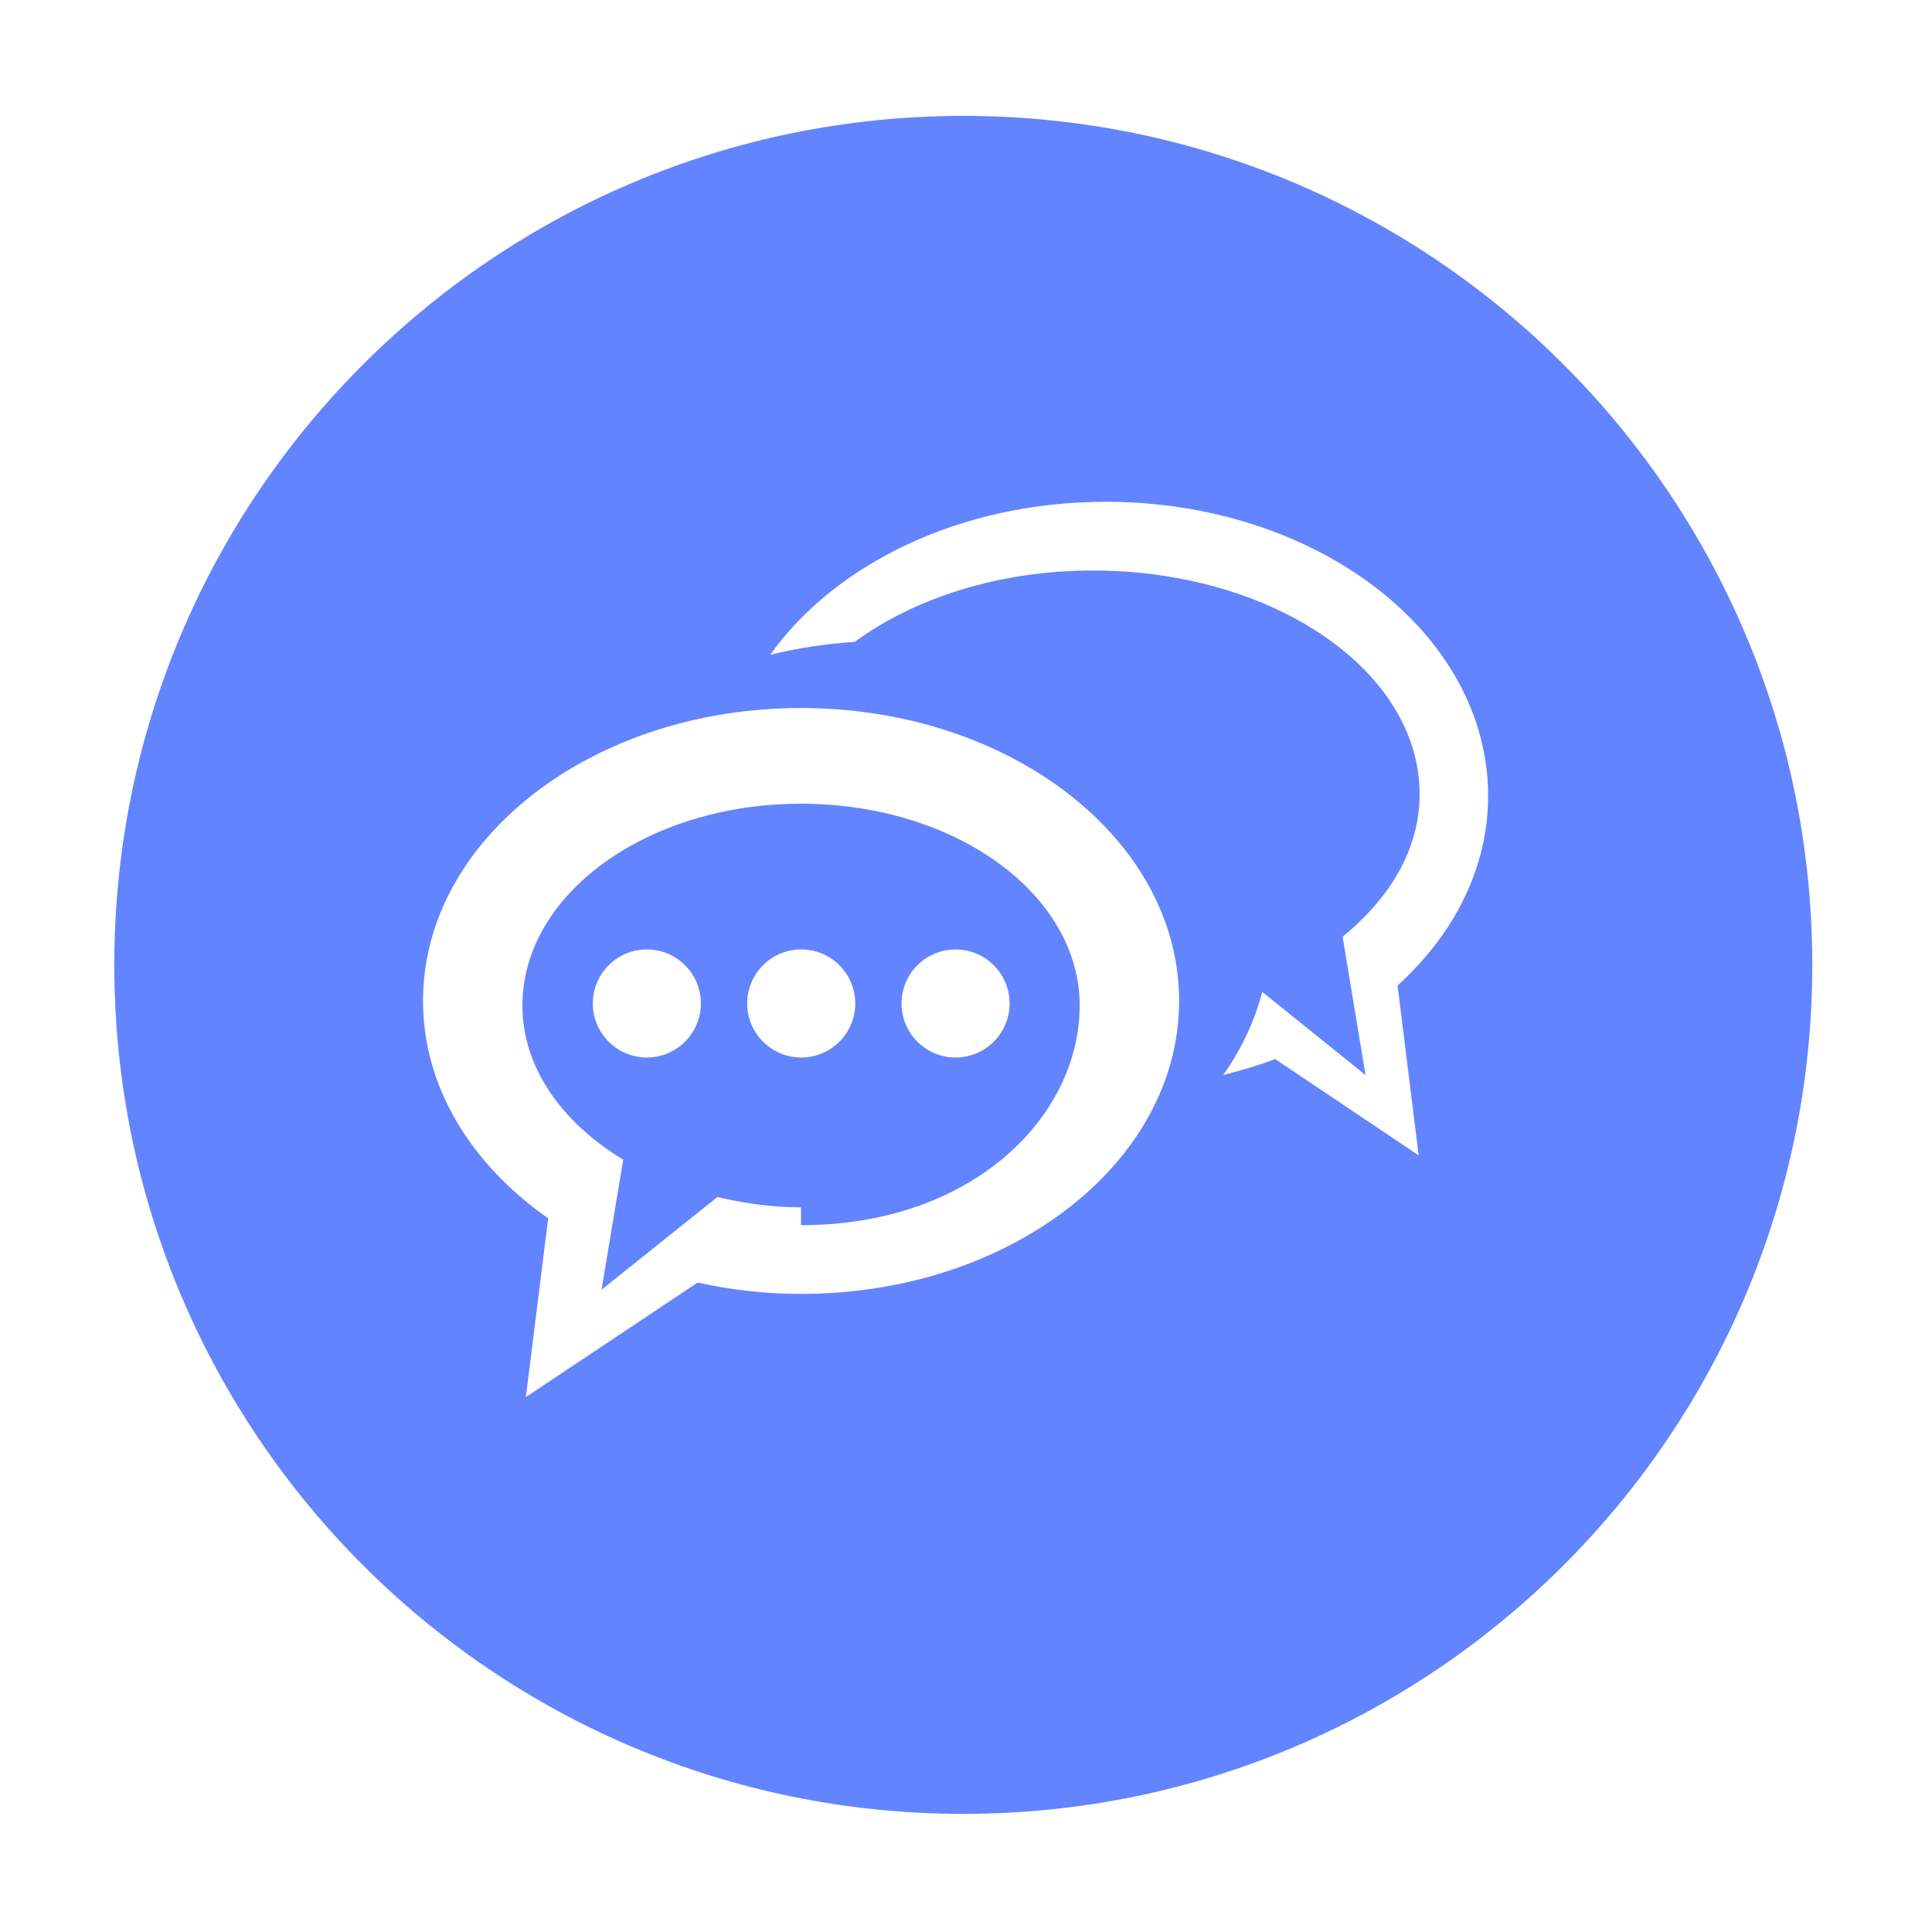 <?xml version="1.0" standalone="no"?><!DOCTYPE svg PUBLIC "-//W3C//DTD SVG 1.1//EN" "http://www.w3.org/Graphics/SVG/1.1/DTD/svg11.dtd"><svg t="1735176653496" class="icon" viewBox="0 0 1024 1024" version="1.1" xmlns="http://www.w3.org/2000/svg" p-id="6489" width="400" height="400" xmlns:xlink="http://www.w3.org/1999/xlink"><path d="M424.57 425.981c-81.56 0-147.682 47.906-147.682 106.966 0 32.98 21.038 62.096 53.427 81.718l-11.481 68.92 61.393-49.122c14.062 3.244 28.763 5.449 44.343 5.449l0 9.46c90.627 0 147.674-57.334 147.674-116.426C572.245 473.854 506.13 425.981 424.57 425.981zM342.845 560.496c-15.812 0-28.636-12.832-28.636-28.634 0-15.82 12.824-28.635 28.636-28.635 15.811 0 28.634 12.815 28.634 28.635C371.479 547.663 358.655 560.496 342.845 560.496zM424.658 560.496c-15.812 0-28.634-12.832-28.634-28.634 0-15.82 12.822-28.635 28.634-28.635s28.635 12.815 28.635 28.635C453.293 547.663 440.469 560.496 424.658 560.496zM506.472 560.496c-15.81 0-28.634-12.832-28.634-28.634 0-15.82 12.824-28.635 28.634-28.635 15.82 0 28.635 12.815 28.635 28.635C535.108 547.663 522.292 560.496 506.472 560.496zM510.564 61.427c-248.519 0-449.979 201.452-449.979 449.979 0 248.512 201.46 449.979 449.979 449.979 248.512 0 449.979-201.469 449.979-449.979C960.543 262.879 759.075 61.427 510.564 61.427zM424.602 685.805c-19.04 0-37.408-2.172-54.841-6.025l-91.051 60.707 11.824-94.774c-40.635-28.412-66.323-69.431-66.323-115.18 0-85.745 89.7-155.271 200.357-155.271 110.666 0 200.39 69.525 200.39 155.271C624.96 616.264 535.267 685.805 424.602 685.805zM751.924 612.381l-76.053-51.056c-8.813 3.34-18.089 6.056-27.532 8.437 9.627-13.598 16.627-28.411 20.645-44.071l54.778 44.104-12.153-73.346c25.223-20.469 40.821-46.564 40.821-75.471 0-65.515-77.549-118.598-173.217-118.598-49.951 0-94.606 14.701-126.221 37.84-15.493 1.007-30.481 3.307-44.767 6.84 34.428-48.323 101.142-81.111 177.842-81.111 111.935 0 202.667 69.781 202.667 155.846 0 38.351-18.09 73.377-47.994 100.542L751.924 612.381z" fill="#6384FF" p-id="6490"></path></svg>